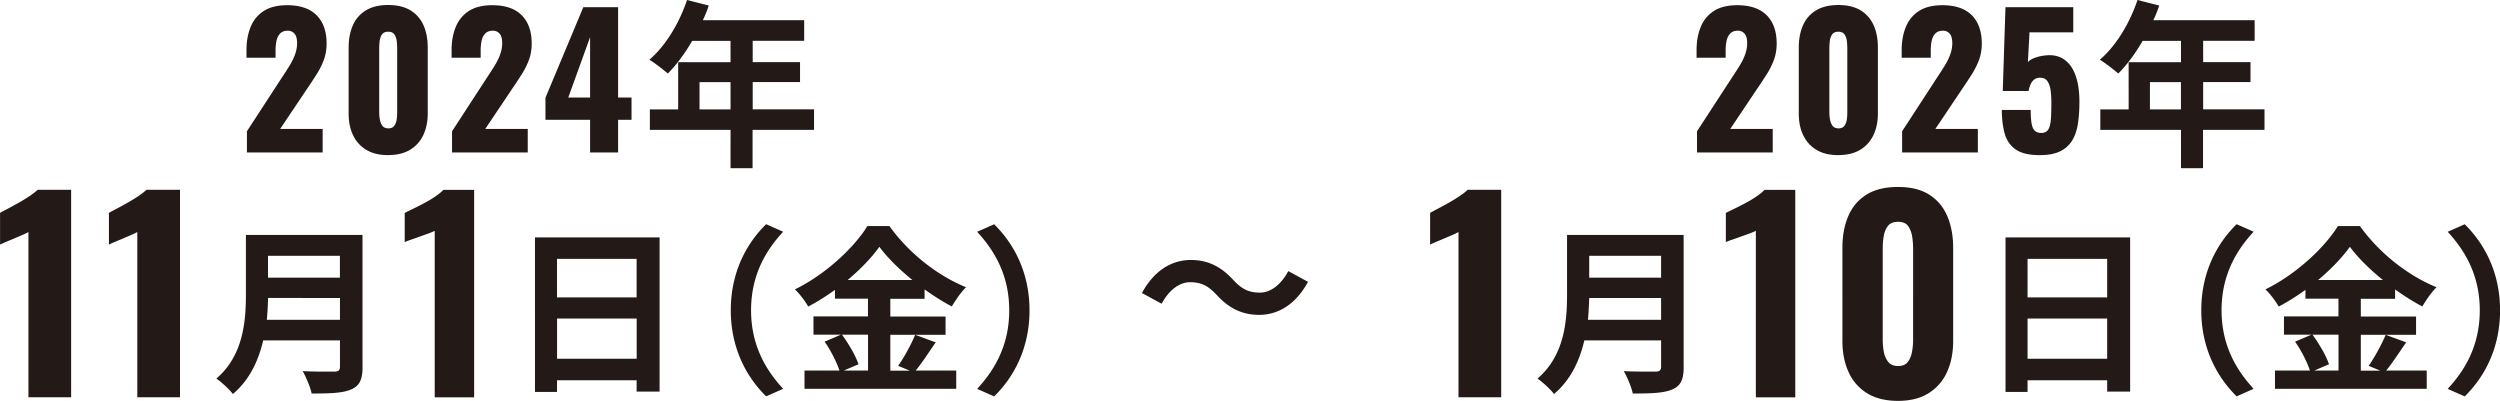 <svg xmlns="http://www.w3.org/2000/svg" viewBox="0 0 398.2 63.85"><path d="M39.33 24.28v-3.37l5.54-8.51c.42-.63.81-1.24 1.18-1.83.37-.59.68-1.19.91-1.8s.36-1.25.36-1.91-.13-1.16-.4-1.48a1.35 1.35 0 00-1.08-.49c-.51 0-.91.14-1.2.43-.29.29-.48.67-.59 1.14s-.16 1.01-.16 1.6V9.2h-4.63V7.97c0-1.37.22-2.59.66-3.67A5.365 5.365 0 0142 1.76c.95-.62 2.2-.93 3.74-.93 2.08 0 3.64.54 4.7 1.61 1.06 1.08 1.58 2.58 1.58 4.5 0 .93-.15 1.8-.44 2.6-.3.8-.69 1.58-1.17 2.33s-1 1.54-1.56 2.36l-4.23 6.31h6.77v3.74H39.31zm22.5.43c-1.39 0-2.55-.28-3.48-.84a5.35 5.35 0 01-2.11-2.33c-.48-.99-.71-2.14-.71-3.46V7.6c0-1.35.22-2.54.67-3.56a5.167 5.167 0 012.07-2.38c.93-.57 2.12-.86 3.57-.86s2.63.29 3.56.86c.92.57 1.61 1.37 2.06 2.38s.67 2.2.67 3.56v10.48c0 1.29-.24 2.44-.71 3.44-.48 1-1.18 1.78-2.11 2.34s-2.08.84-3.46.84zm0-4.26c.46 0 .79-.15.99-.44.2-.29.32-.64.37-1.03.05-.39.07-.73.07-1.01V7.71c0-.32-.02-.69-.06-1.1s-.16-.77-.36-1.09c-.2-.31-.54-.47-1.01-.47s-.81.16-1.01.47c-.2.31-.32.68-.36 1.09-.04.41-.06.78-.06 1.1v10.25c0 .29.03.62.09 1.01s.19.73.39 1.03c.2.29.52.44.96.44zM72 24.28v-3.37l5.54-8.51c.42-.63.81-1.24 1.18-1.83.37-.59.68-1.19.91-1.8s.36-1.25.36-1.91-.13-1.16-.4-1.48a1.35 1.35 0 00-1.08-.49c-.51 0-.91.14-1.2.43-.29.29-.48.67-.59 1.14s-.16 1.01-.16 1.6V9.2h-4.63V7.97c0-1.37.22-2.59.66-3.67a5.365 5.365 0 012.08-2.54c.95-.62 2.2-.93 3.74-.93 2.08 0 3.64.54 4.7 1.61 1.06 1.08 1.58 2.58 1.58 4.5 0 .93-.15 1.8-.44 2.6-.3.8-.69 1.58-1.17 2.33s-1 1.54-1.56 2.36l-4.23 6.31h6.77v3.74H71.98zm21.99 0v-5.2h-7.11v-3.51l6.03-14.42h5.54v14.39h2.14v3.54h-2.14v5.2h-4.46zm-3.48-8.74h3.48V5.92l-3.48 9.62zm39.13 5.14h-9.77v6.11h-3.51v-6.11h-12.85v-3.26h4.51V9.91h8.34v-3.4h-6.11c-1.17 2.03-2.54 3.86-3.88 5.2-.66-.57-2.11-1.71-2.94-2.2 2.57-2.17 4.77-5.83 6-9.51l3.46.88c-.26.8-.57 1.57-.94 2.34h16.14V6.5h-8.2v3.4h7.54v3.17h-7.54v4.34h9.77v3.26zm-13.28-3.26v-4.34h-4.94v4.34h4.94zM4.53 63.28V36.96c-.3.16-.64.33-1.02.49s-.78.33-1.2.51c-.42.18-.83.35-1.22.51s-.75.33-1.08.49V33.9c.3-.16.72-.39 1.26-.67.54-.29 1.13-.61 1.75-.96.62-.35 1.21-.71 1.75-1.08s.95-.69 1.22-.96h5.34v33.05H4.52zm17.34 0V36.96c-.3.16-.64.33-1.02.49s-.78.33-1.2.51c-.42.18-.83.35-1.22.51s-.75.33-1.08.49V33.9c.3-.16.72-.39 1.26-.67.54-.29 1.13-.61 1.75-.96.62-.35 1.21-.71 1.75-1.08s.95-.69 1.22-.96h5.34v33.05h-6.81zm35.88-4.86c0 2.06-.49 3.03-1.8 3.6-1.37.6-3.37.66-6.31.66-.2-1-.89-2.63-1.43-3.57 2 .11 4.4.08 5.03.08.69 0 .91-.23.91-.83v-4.14H41.92c-.74 3.2-2.17 6.31-4.83 8.54-.51-.71-1.89-1.97-2.63-2.46 4.31-3.68 4.71-9.14 4.71-13.48v-9.4h18.57v21zm-3.6-7.48v-3.48H42.7c-.03 1.08-.09 2.29-.2 3.48h11.65zm-11.46-10.2v3.49h11.45v-3.49H42.69zm26.55 22.54V36.76c-.25.14-.58.28-1 .43-.42.15-.88.31-1.37.49-.49.18-.95.34-1.39.49-.44.15-.78.28-1.02.39v-4.65c.33-.16.77-.38 1.33-.65s1.15-.57 1.77-.9c.62-.33 1.22-.68 1.77-1.06s.99-.73 1.29-1.06h4.9v33.05h-6.28zm35.82-25.48v24.57h-3.66v-1.8H88.72v1.86h-3.51V37.81h19.85zm-16.34 3.43v6.14h12.68v-6.14H88.72zm12.69 15.91v-6.4H88.73v6.4h12.68zm20.62-21.43l2.71 1.2c-2.86 3.08-5.11 7.03-5.11 12.51s2.26 9.43 5.11 12.51l-2.71 1.2c-3.08-3.03-5.63-7.6-5.63-13.71s2.54-10.68 5.63-13.71zm27.02 18.8c-1.09 1.57-2.2 3.31-3.2 4.51h6.46v2.91h-24.17v-2.91h5.57c-.43-1.29-1.37-3.2-2.37-4.6l2.6-1.11h-4.37V50.4h8.68v-2.83h-5.26v-1.4c-1.34.97-2.8 1.89-4.26 2.66-.43-.8-1.37-2.03-2.11-2.74 4.86-2.37 9.43-6.66 11.54-10.08h3.51c3.08 4.31 7.68 7.91 12.2 9.74-.86.86-1.63 2-2.26 3.06-1.43-.74-2.91-1.69-4.34-2.71v1.49h-5.46v2.83h8.8v2.91h-8.8v5.71h3.11l-1.86-.77c.94-1.34 2.09-3.43 2.71-4.94l3.26 1.2zm-14.94-1.2c1.08 1.46 2.2 3.4 2.63 4.71l-2.34 1h3.86v-5.71h-4.14zm11.22-8.71c-2.11-1.71-4-3.57-5.26-5.29-1.23 1.71-3 3.57-5.06 5.29h10.31zm13.02 18.54l-2.71-1.2c2.86-3.08 5.11-7.03 5.11-12.51s-2.26-9.43-5.11-12.51l2.71-1.2c3.08 3.03 5.63 7.6 5.63 13.71s-2.54 10.68-5.63 13.71zM270.3 24.28v-3.37l5.54-8.51c.42-.63.81-1.24 1.18-1.83.37-.59.68-1.19.91-1.8s.36-1.25.36-1.91-.13-1.16-.4-1.48a1.35 1.35 0 00-1.08-.49c-.51 0-.91.14-1.2.43-.29.29-.48.67-.59 1.14s-.16 1.01-.16 1.6V9.2h-4.63V7.97c0-1.37.22-2.59.66-3.67a5.365 5.365 0 012.08-2.54c.95-.62 2.2-.93 3.74-.93 2.08 0 3.64.54 4.7 1.61 1.06 1.08 1.58 2.58 1.58 4.5 0 .93-.15 1.8-.44 2.6-.3.8-.69 1.58-1.17 2.33s-1 1.54-1.56 2.36l-4.23 6.31h6.77v3.74h-12.08zm22.51.43c-1.39 0-2.55-.28-3.48-.84a5.35 5.35 0 01-2.11-2.33c-.48-.99-.71-2.14-.71-3.46V7.6c0-1.35.22-2.54.67-3.56a5.167 5.167 0 012.07-2.38c.93-.57 2.12-.86 3.57-.86s2.63.29 3.56.86c.92.57 1.61 1.37 2.06 2.38s.67 2.2.67 3.56v10.48c0 1.29-.24 2.44-.71 3.44-.48 1-1.18 1.78-2.11 2.34s-2.08.84-3.46.84zm0-4.26c.46 0 .79-.15.99-.44.2-.29.32-.64.37-1.03.05-.39.07-.73.07-1.01V7.71c0-.32-.02-.69-.06-1.1s-.16-.77-.36-1.09c-.2-.31-.54-.47-1.01-.47s-.81.16-1.01.47c-.2.31-.32.68-.36 1.09-.04.41-.06.78-.06 1.1v10.25c0 .29.03.62.09 1.01s.19.73.39 1.03c.2.29.52.44.96.44zm10.16 3.83v-3.37l5.54-8.51c.42-.63.81-1.24 1.18-1.83.37-.59.68-1.19.91-1.8s.36-1.25.36-1.91-.13-1.16-.4-1.48a1.35 1.35 0 00-1.08-.49c-.51 0-.91.14-1.2.43-.29.29-.48.67-.59 1.14s-.16 1.01-.16 1.6V9.2h-4.63V7.97c0-1.37.22-2.59.66-3.67a5.365 5.365 0 012.08-2.54c.95-.62 2.2-.93 3.74-.93 2.08 0 3.64.54 4.7 1.61 1.06 1.08 1.58 2.58 1.58 4.5 0 .93-.15 1.8-.44 2.6-.3.8-.69 1.58-1.17 2.33s-1 1.54-1.56 2.36l-4.23 6.31h6.77v3.74h-12.08zm21.94.43c-1.7 0-2.98-.3-3.84-.9-.87-.6-1.45-1.44-1.76-2.53-.3-1.08-.46-2.34-.46-3.77h4.6c0 .88.05 1.59.14 2.14.1.55.27.95.53 1.19s.62.35 1.1.33c.5-.02.85-.22 1.06-.6.21-.38.34-.93.39-1.64.05-.71.07-1.58.07-2.58 0-.76-.04-1.44-.13-2.03-.09-.59-.26-1.06-.51-1.41s-.64-.53-1.16-.53c-.48 0-.87.17-1.17.51-.3.34-.52.88-.66 1.6H319l.43-13.34h10.8v4h-6.97L323 9.92c.19-.27.55-.5 1.08-.7s1.1-.33 1.71-.39c1.18-.13 2.17.08 2.98.64s1.42 1.41 1.83 2.56.61 2.54.61 4.2c0 1.24-.08 2.38-.23 3.41s-.45 1.93-.89 2.68c-.44.75-1.08 1.34-1.91 1.76-.84.42-1.93.63-3.28.63zm35.76-4.03h-9.77v6.11h-3.51v-6.11h-12.85v-3.26h4.51V9.91h8.34v-3.4h-6.11c-1.17 2.03-2.54 3.86-3.88 5.2-.66-.57-2.11-1.71-2.94-2.2 2.57-2.17 4.77-5.83 6-9.51l3.46.88c-.26.8-.57 1.57-.94 2.34h16.14V6.5h-8.2v3.4h7.54v3.17h-7.54v4.34h9.77v3.26zm-13.29-3.26v-4.34h-4.94v4.34h4.94zM232.31 63.28V36.96c-.3.16-.64.33-1.02.49s-.78.33-1.2.51c-.42.18-.83.35-1.22.51s-.75.33-1.08.49V33.9c.3-.16.72-.39 1.26-.67.54-.29 1.13-.61 1.75-.96.62-.35 1.21-.71 1.75-1.08s.95-.69 1.22-.96h5.34v33.05h-6.81zm35.87-4.86c0 2.06-.49 3.03-1.8 3.6-1.37.6-3.37.66-6.31.66-.2-1-.89-2.63-1.43-3.57 2 .11 4.4.08 5.03.08.69 0 .91-.23.91-.83v-4.14h-12.23c-.74 3.2-2.17 6.31-4.83 8.54-.51-.71-1.88-1.97-2.63-2.46 4.31-3.68 4.71-9.14 4.71-13.48v-9.4h18.57v21zm-3.6-7.48v-3.48h-11.45c-.03 1.08-.09 2.29-.2 3.48h11.65zm-11.45-10.2v3.49h11.45v-3.49h-11.45zm26.54 22.54V36.76c-.25.14-.58.28-1 .43-.42.15-.88.31-1.37.49-.49.18-.95.34-1.39.49-.44.15-.78.28-1.02.39v-4.65c.33-.16.77-.38 1.33-.65s1.15-.57 1.77-.9c.62-.33 1.22-.68 1.77-1.06s.99-.73 1.29-1.06h4.9v33.05h-6.28zm22.65.57c-1.99 0-3.63-.41-4.94-1.22a7.59 7.59 0 01-2.94-3.37c-.65-1.43-.98-3.08-.98-4.96V39.49c0-1.93.31-3.62.94-5.08.62-1.45 1.59-2.59 2.9-3.41 1.31-.82 2.98-1.22 5.02-1.22s3.67.41 4.96 1.22c1.29.82 2.25 1.95 2.88 3.41.62 1.46.94 3.15.94 5.08V54.3c0 1.88-.33 3.53-.98 4.96a7.59 7.59 0 01-2.94 3.37c-1.31.82-2.92 1.22-4.86 1.22zm0-5.55c.73 0 1.26-.23 1.59-.69.33-.46.54-1.01.65-1.65.11-.64.16-1.23.16-1.78V39.61c0-.6-.05-1.22-.14-1.88-.1-.65-.31-1.22-.63-1.69-.33-.48-.87-.71-1.63-.71s-1.31.24-1.65.71c-.34.48-.56 1.04-.65 1.69-.1.65-.14 1.28-.14 1.88v14.57c0 .54.05 1.14.16 1.78s.34 1.19.69 1.65c.35.46.88.69 1.59.69zm36.97-20.5v24.57h-3.66v-1.8h-12.68v1.86h-3.51V37.81h19.85zm-16.34 3.43v6.14h12.68v-6.14h-12.68zm12.68 15.91v-6.4h-12.68v6.4h12.68zm20.62-21.43l2.71 1.2c-2.86 3.08-5.11 7.03-5.11 12.51s2.26 9.43 5.11 12.51l-2.71 1.2c-3.08-3.03-5.63-7.6-5.63-13.71s2.54-10.68 5.63-13.71zm27.02 18.8c-1.09 1.57-2.2 3.31-3.2 4.51h6.46v2.91h-24.17v-2.91h5.57c-.43-1.29-1.37-3.2-2.37-4.6l2.6-1.11h-4.37V50.4h8.68v-2.83h-5.26v-1.4c-1.34.97-2.8 1.89-4.26 2.66-.43-.8-1.37-2.03-2.11-2.74 4.86-2.37 9.43-6.66 11.54-10.08h3.51c3.08 4.31 7.68 7.91 12.2 9.74-.86.86-1.63 2-2.26 3.06-1.43-.74-2.91-1.69-4.34-2.71v1.49h-5.46v2.83h8.8v2.91h-8.8v5.71h3.11l-1.86-.77c.94-1.34 2.09-3.43 2.71-4.94l3.26 1.2zm-14.94-1.2c1.08 1.46 2.2 3.4 2.63 4.71l-2.34 1h3.86v-5.71h-4.14zm11.22-8.71c-2.11-1.71-4-3.57-5.26-5.29-1.23 1.71-3 3.57-5.06 5.29h10.31zm13.03 18.54l-2.71-1.2c2.86-3.08 5.11-7.03 5.11-12.51s-2.26-9.43-5.11-12.51l2.71-1.2c3.08 3.03 5.63 7.6 5.63 13.71s-2.54 10.68-5.63 13.71zM189.57 44.95c-1.83 0-3.46 1.4-4.54 3.43l-3.14-1.71c1.91-3.54 4.71-5.26 7.77-5.26 2.71 0 4.8 1.03 6.74 3.14 1.23 1.31 2.29 2.06 4.26 2.06 1.83 0 3.46-1.4 4.54-3.43l3.14 1.71c-1.91 3.54-4.71 5.26-7.77 5.26-2.71 0-4.8-1.03-6.74-3.14-1.23-1.29-2.26-2.06-4.26-2.06z" fill="#231916"/></svg>